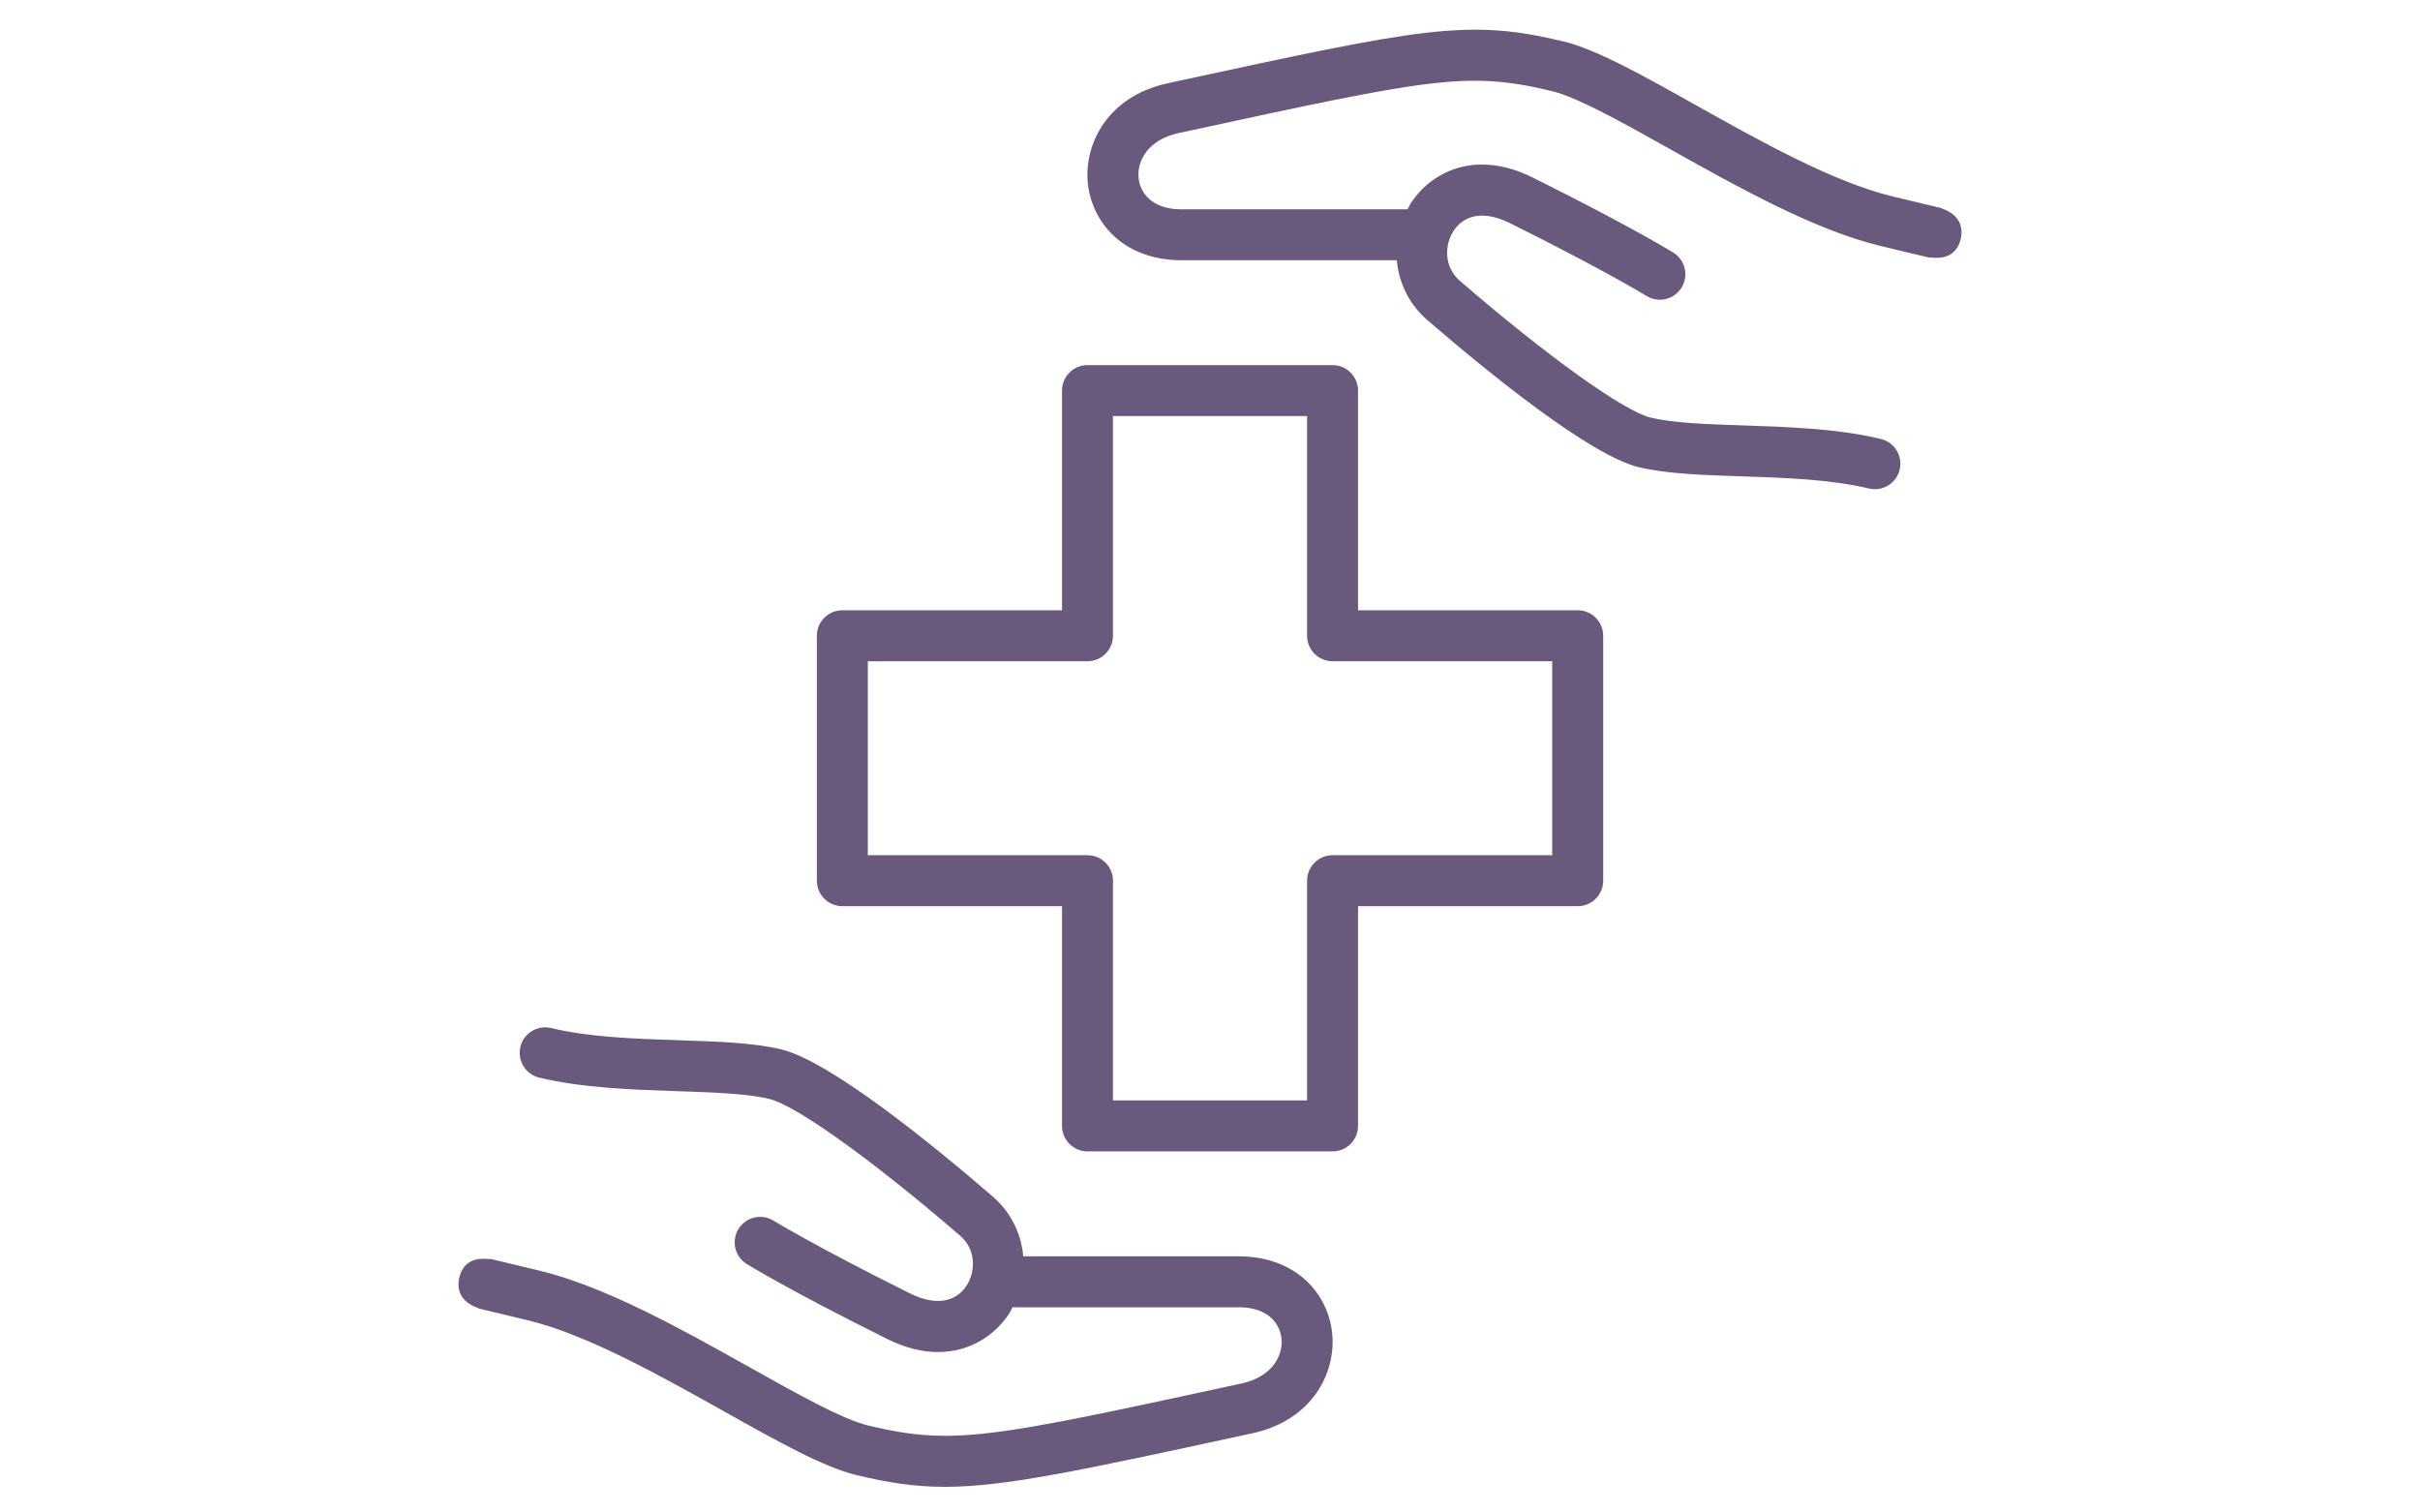 <?xml version="1.0" encoding="UTF-8"?>
<!DOCTYPE svg PUBLIC "-//W3C//DTD SVG 1.1//EN" "http://www.w3.org/Graphics/SVG/1.1/DTD/svg11.dtd">
<!-- Creator: CorelDRAW 2019 (64-Bit) -->
<svg xmlns="http://www.w3.org/2000/svg" xml:space="preserve" width="50.8mm" height="31.75mm" version="1.1" style="shape-rendering:geometricPrecision; text-rendering:geometricPrecision; image-rendering:optimizeQuality; fill-rule:evenodd; clip-rule:evenodd"
viewBox="0 0 5080 3175"
 xmlns:xlink="http://www.w3.org/1999/xlink"
 xmlns:xodm="http://www.corel.com/coreldraw/odm/2003">
 <defs>
  <style type="text/css">
   <![CDATA[
    .fil0 {fill:#695A7D}
   ]]>
  </style>
 </defs>
 <g id="Layer_x0020_1">
  <path class="fil0" d="M3311.88 1281.07l-461.12 0 0 -461.17c0,-29.56 -23.97,-53.49 -53.5,-53.49l-514.41 0c-29.53,0 -53.49,23.93 -53.49,53.49l0 461.17 -461.13 0c-29.53,0 -53.5,23.93 -53.5,53.49l0 514.2c0,29.53 23.97,53.49 53.5,53.49l461.13 0 0 461.27c0,29.53 23.96,53.5 53.49,53.5l514.41 0c29.53,0 53.5,-23.97 53.5,-53.5l0 -461.27 461.12 0c29.53,0 53.5,-23.96 53.5,-53.49l0 -514.2c0,-29.56 -23.97,-53.49 -53.5,-53.49zm-53.49 514.19l-461.13 0c-29.53,0 -53.49,23.93 -53.49,53.5l0 461.27 -407.42 0 0 -461.27c0,-29.57 -23.97,-53.5 -53.5,-53.5l-461.13 0 0 -407.2 461.13 0c29.53,0 53.5,-23.93 53.5,-53.5l0 -461.16 407.42 0 0 461.16c0,29.57 23.96,53.5 53.49,53.5l461.13 0 0 407.2zm817.44 -1357.74l0.14 -0.5c-0.57,-0.1 -3.07,-0.75 -8.84,-2.1l-2.28 -0.57 0 0c-13.16,-3.14 -39.91,-9.56 -90.98,-21.79 -124.82,-29.85 -278.96,-116.23 -414.95,-192.41 -111.8,-62.66 -208.41,-116.76 -276.96,-133.2 -201.5,-48.36 -295.19,-28.1 -815.09,84.41l-15.65 3.47c-126.21,27.31 -175.46,127.21 -167.8,208.45 7.53,78.99 69.12,160.02 191.19,163.01l457.49 0.01c4.25,47.11 25.72,92.58 64.3,125.78 121.26,104.67 340.13,283.88 443.91,308.7 57.95,13.95 134.09,16.48 214.73,19.16 92.15,3.03 187.51,6.2 268.19,25.53 4.17,1 8.41,1.5 12.55,1.5 24.18,0 46.11,-16.51 51.96,-41.05 6.88,-28.74 -10.8,-57.6 -39.55,-64.48 -91.19,-21.86 -196.57,-25.36 -289.62,-28.42 -74.97,-2.5 -145.79,-4.85 -193.23,-16.27 -56.27,-13.4 -216.61,-128.21 -400.71,-287.12 -34.34,-29.53 -32.38,-76.36 -13.09,-105.35 23.68,-35.67 66.73,-41.41 118.15,-15.8 200.11,99.43 285.6,152.21 286.49,152.71 25.07,15.58 58.09,7.84 73.61,-17.23 15.62,-25.07 7.88,-58.02 -17.19,-73.64 -3.57,-2.21 -89.73,-55.49 -295.26,-157.64 -122.11,-60.73 -213.69,-9.7 -254.92,52.47 -3.07,4.56 -5.1,9.52 -7.67,14.23l-478.75 0c-58.91,-1.47 -83.02,-35.1 -85.94,-66.09 -3.5,-36.95 21.04,-80.24 83.88,-93.86l15.65 -3.39c511.13,-110.63 589.77,-127.64 767.51,-84.95 54.14,12.98 149.08,66.19 249.58,122.5 142.08,79.6 303.06,169.79 442.36,203.1l82.67 19.83c2.28,0.57 5.1,1.22 8.2,1.86l-0.07 0.07 11.2 2.71 0.21 -0.78c23.54,3.06 55.25,0.39 64.66,-38.66 3.46,-14.66 5.93,-48.47 -40.08,-64.2zm-1470.33 2199.72l-457.49 0c-4.25,-47.15 -25.72,-92.58 -64.3,-125.71 -121.26,-104.71 -340.13,-283.92 -443.98,-308.74 -57.88,-13.95 -133.95,-16.48 -214.55,-19.11 -92.22,-3.07 -187.66,-6.25 -268.29,-25.61 -28.86,-6.92 -57.67,10.84 -64.52,39.51 -6.88,28.75 10.81,57.6 39.55,64.52 91.26,21.9 196.72,25.43 289.69,28.49 74.97,2.5 145.72,4.85 193.16,16.23 56.27,13.45 216.62,128.28 400.71,287.2 34.34,29.53 32.38,76.32 13.09,105.31 -23.61,35.63 -66.73,41.4 -118.19,15.8 -200.03,-99.43 -285.59,-152.21 -286.41,-152.68 -25.14,-15.62 -58.1,-7.88 -73.68,17.19 -15.55,25.11 -7.88,58.1 17.19,73.65 3.64,2.25 89.8,55.49 295.26,157.63 38.73,19.26 74.39,27.28 106.34,27.28 68.84,0 120.51,-37.26 148.65,-79.7 3.07,-4.57 5.1,-9.53 7.74,-14.23l478.67 -0.04c58.92,1.46 83.03,35.09 85.95,66.12 3.5,36.91 -21.11,80.24 -83.88,93.83l-14.55 3.14c-512.09,110.81 -590.69,127.85 -768.73,85.16 -54.13,-12.94 -149.07,-66.12 -249.64,-122.5 -142.01,-79.53 -303,-169.76 -442.23,-203.03l-82.73 -19.87c-2.29,-0.57 -5.03,-1.17 -8.17,-1.85l-11.09 -2.71 -0.15 0.75c-23.53,-3.1 -55.45,-0.54 -64.76,38.62 -3.57,14.59 -5.99,48.47 40.12,64.16l-0.14 0.5c0.64,0.14 2.99,0.71 8.17,1.96 0.96,0.25 1.89,0.5 2.85,0.72l0 0c13.16,3.13 39.91,9.55 90.98,21.75 124.82,29.85 278.96,116.19 414.87,192.37 111.87,62.69 208.49,116.8 277.1,133.16 67.16,16.16 122.33,24.61 185.35,24.61 126.14,0 283.56,-34.06 630.85,-109.23l14.55 -3.14c126.21,-27.32 175.46,-127.18 167.79,-208.45 -7.41,-79 -69.04,-160.06 -191.15,-163.06z"/>
 </g>
</svg>
